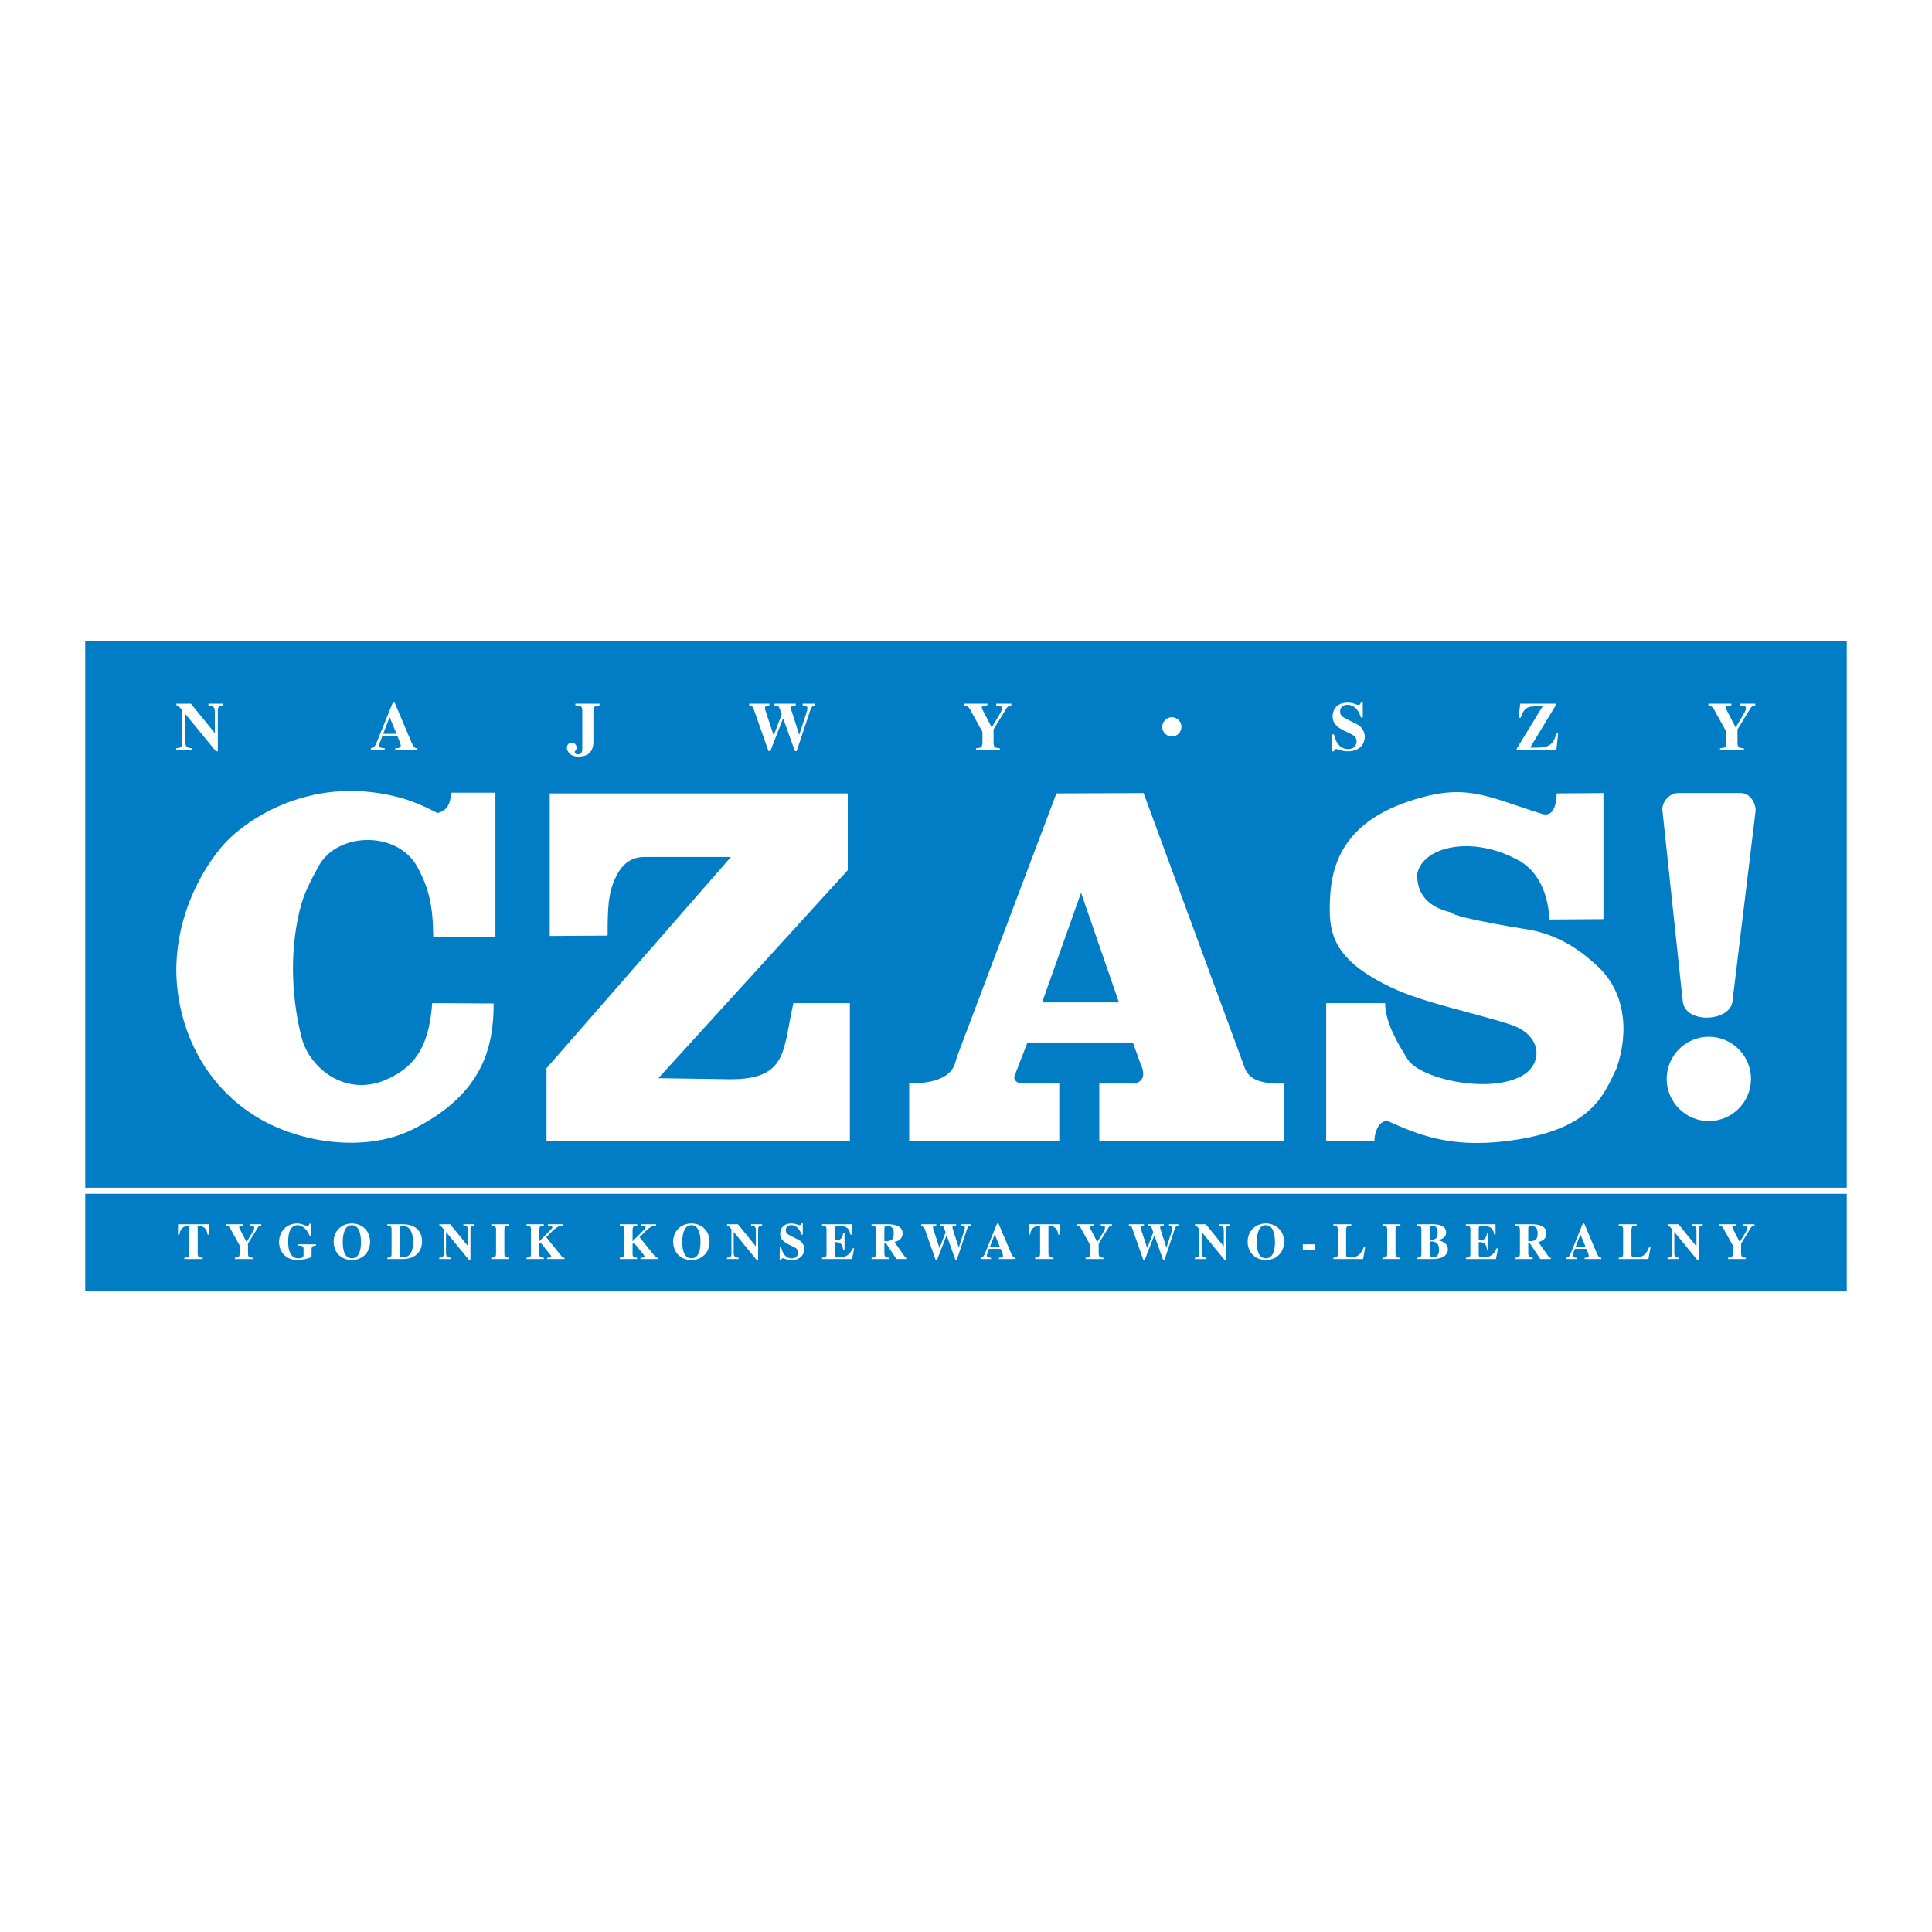 <?xml version="1.0" encoding="utf-8"?>
<!-- Generator: Adobe Illustrator 13.0.0, SVG Export Plug-In . SVG Version: 6.00 Build 14948)  -->
<!DOCTYPE svg PUBLIC "-//W3C//DTD SVG 1.0//EN" "http://www.w3.org/TR/2001/REC-SVG-20010904/DTD/svg10.dtd">
<svg version="1.0" id="Layer_1" xmlns="http://www.w3.org/2000/svg" xmlns:xlink="http://www.w3.org/1999/xlink" x="0px" y="0px"
	 width="192.756px" height="192.756px" viewBox="0 0 192.756 192.756" enable-background="new 0 0 192.756 192.756"
	 xml:space="preserve">
<g>
	<polygon fill-rule="evenodd" clip-rule="evenodd" fill="#FFFFFF" points="0,0 192.756,0 192.756,192.756 0,192.756 0,0 	"/>
	<polygon fill-rule="evenodd" clip-rule="evenodd" fill="#FFFFFF" points="8.504,63.956 184.252,63.956 184.252,128.502 
		8.504,128.502 8.504,63.956 	"/>
	<polygon fill-rule="evenodd" clip-rule="evenodd" fill="#007DC5" points="8.504,63.956 184.252,63.956 184.252,118.498 
		8.504,118.498 8.504,63.956 	"/>
	<path fill-rule="evenodd" clip-rule="evenodd" fill="#FFFFFF" d="M17.582,74.829h1.553v-0.171c-0.506-0.055-0.65-0.184-0.65-0.677
		v-2.737h0.014l3.044,3.709h0.191v-4.031c0-0.328,0.041-0.485,0.534-0.547v-0.171h-1.471v0.171c0.554,0.041,0.637,0.267,0.637,0.677
		v2.073H21.42l-2.374-2.921h-1.444v0.171c0.089,0,0.199,0.021,0.582,0.493v3.242c0,0.452-0.191,0.5-0.602,0.547V74.829
		L17.582,74.829z M41.649,74.658c-0.329,0.014-0.438-0.219-0.746-0.951l-1.525-3.599h-0.192l-1.519,3.749
		c-0.205,0.513-0.301,0.746-0.67,0.8v0.171h1.389v-0.171c-0.232-0.013-0.561-0.034-0.561-0.294c0-0.109,0.109-0.39,0.301-0.882
		h1.539c0.096,0.219,0.315,0.725,0.315,0.91c0,0.226-0.123,0.232-0.547,0.267v0.171h2.217V74.658L41.649,74.658z M38.229,73.214
		l0.643-1.662l0.691,1.662H38.229L38.229,73.214z M59.812,70.204h-2.408v0.171c0.39,0.014,0.691,0.021,0.691,0.485v3.804
		c0,0.213,0,0.597-0.444,0.597c-0.191,0-0.301-0.096-0.301-0.212c0-0.192,0.185-0.178,0.185-0.446c0-0.376-0.342-0.513-0.493-0.513
		c-0.199,0-0.486,0.15-0.486,0.526c0,0.116,0.13,0.87,1.156,0.87c0.705,0,1.491-0.26,1.491-1.499v-2.983
		c0-0.596,0.219-0.602,0.609-0.629V70.204L59.812,70.204z M81.328,70.204h-1.246v0.171c0.233,0.014,0.472,0.021,0.472,0.301
		c0,0.144-0.027,0.219-0.048,0.287l-0.759,2.326h-0.014l-0.732-2.278c-0.041-0.13-0.096-0.294-0.096-0.376
		c0-0.232,0.198-0.239,0.492-0.26v-0.171h-2.134v0.171c0.328,0.014,0.403,0.089,0.492,0.239l0.24,0.657l-0.8,2.086h-0.014
		l-0.814-2.47c-0.027-0.075-0.048-0.15-0.048-0.226c0-0.253,0.192-0.267,0.438-0.287v-0.171h-2.011v0.171
		c0.287,0.041,0.355,0.109,0.472,0.438l1.451,4.12h0.191l1.245-3.203h0.048l1.149,3.203h0.185l1.369-4.12
		c0.082-0.253,0.232-0.417,0.472-0.438V70.204L81.328,70.204z M100.899,70.204h-1.505v0.171c0.321,0.021,0.574,0.034,0.574,0.301
		c0,0.185-0.219,0.561-0.267,0.636l-0.76,1.266l-0.82-1.587c-0.055-0.11-0.164-0.281-0.164-0.383c0-0.192,0.082-0.232,0.554-0.232
		v-0.171H96.22v0.171c0.349,0.021,0.513,0.314,0.547,0.376l1.252,2.271v1.006c0,0.568-0.164,0.581-0.636,0.629v0.171h2.374v-0.171
		c-0.479-0.048-0.629-0.061-0.629-0.629V72.77l1.307-2.128c0.137-0.219,0.335-0.246,0.465-0.267V70.204L100.899,70.204z
		 M115.957,72.517c0,0.541,0.438,0.958,0.957,0.958c0.541,0,0.958-0.417,0.958-0.958c0-0.527-0.417-0.958-0.958-0.958
		C116.395,71.559,115.957,71.99,115.957,72.517L115.957,72.517z M135.967,71.58v-1.485h-0.205c-0.034,0.13-0.068,0.233-0.226,0.233
		c-0.198,0-0.521-0.226-1.067-0.226c-1.3,0-1.512,0.931-1.512,1.348c0,0.315,0,0.903,1.169,1.464l0.459,0.219
		c0.444,0.212,0.766,0.376,0.766,0.835c0,0.088-0.034,0.766-0.854,0.766c-0.869,0-1.266-0.773-1.403-1.464h-0.198v1.691h0.198
		c0.028-0.109,0.062-0.234,0.206-0.234c0.212,0,0.52,0.234,1.17,0.234c1.259,0,1.696-0.829,1.696-1.431
		c0-0.746-0.52-1.143-0.753-1.259l-1.005-0.5c-0.575-0.288-0.705-0.438-0.705-0.808c0-0.444,0.376-0.649,0.732-0.649
		c0.807,0,1.218,0.787,1.341,1.266H135.967L135.967,71.58z M155.457,73.18h-0.178c-0.356,1.437-1.095,1.43-2.62,1.41l2.593-4.276
		v-0.11h-3.585l-0.144,1.41h0.191c0.123-0.349,0.314-0.91,0.827-1.067c0.227-0.068,0.227-0.068,1.383-0.103l-2.614,4.275v0.11h3.969
		L155.457,73.18L155.457,73.18z M175.125,70.204h-1.505v0.171c0.321,0.021,0.574,0.034,0.574,0.301c0,0.185-0.219,0.561-0.267,0.636
		l-0.76,1.266l-0.821-1.587c-0.054-0.11-0.164-0.281-0.164-0.383c0-0.192,0.083-0.232,0.555-0.232v-0.171h-2.292v0.171
		c0.349,0.021,0.513,0.314,0.547,0.376l1.252,2.271v1.006c0,0.568-0.164,0.581-0.636,0.629v0.171h2.374v-0.171
		c-0.479-0.048-0.63-0.061-0.63-0.629V72.77l1.307-2.128c0.138-0.219,0.336-0.246,0.466-0.267V70.204L175.125,70.204z"/>
	<polygon fill-rule="evenodd" clip-rule="evenodd" fill="#007DC5" points="8.504,119.104 184.252,119.104 184.252,128.801 
		8.504,128.801 8.504,119.104 	"/>
	<path fill-rule="evenodd" clip-rule="evenodd" fill="#FFFFFF" d="M20.227,125.486c-0.38-0.025-0.503-0.035-0.503-0.473v-2.703
		c0.354,0.02,0.883,0.047,0.985,0.867h0.148l-0.01-1.031h-3.079l-0.015,1.031h0.149c0.103-0.82,0.631-0.848,0.99-0.867v2.703
		c0,0.432-0.123,0.441-0.498,0.473v0.129h1.832V125.486L20.227,125.486z M26.069,122.146H24.94v0.127
		c0.241,0.016,0.431,0.027,0.431,0.227c0,0.139-0.164,0.422-0.2,0.477l-0.569,0.949l-0.616-1.189
		c-0.041-0.082-0.123-0.211-0.123-0.287c0-0.145,0.062-0.176,0.416-0.176v-0.127H22.56v0.127c0.262,0.016,0.385,0.236,0.411,0.283
		l0.939,1.703v0.754c0,0.426-0.124,0.438-0.478,0.473v0.129h1.781v-0.129c-0.359-0.035-0.472-0.047-0.472-0.473v-0.943l0.98-1.596
		c0.103-0.164,0.251-0.186,0.349-0.201V122.146L26.069,122.146z M31.527,124.143h-1.76v0.127c0.354,0.021,0.518,0.031,0.518,0.359
		v0.539c0,0.221-0.082,0.375-0.534,0.375c-0.97,0-1-1.277-1-1.643c0-0.883,0.205-1.662,0.949-1.662c0.585,0,1.016,0.602,1.195,1.047
		h0.128v-1.201h-0.138c-0.052,0.129-0.098,0.236-0.236,0.236c-0.133,0-0.528-0.252-0.99-0.252c-1.108,0-1.816,0.832-1.816,1.842
		c0,0.895,0.575,1.803,1.857,1.803c0.447,0,1.139-0.145,1.385-0.318v-0.652c0-0.42,0.124-0.436,0.441-0.473V124.143L31.527,124.143z
		 M35.107,122.238c0.718,0,0.908,0.902,0.908,1.652c0,0.447-0.03,1.652-0.908,1.652s-0.908-1.205-0.908-1.652
		C34.199,123.141,34.388,122.238,35.107,122.238L35.107,122.238z M35.107,122.068c-0.991,0-1.816,0.703-1.816,1.822
		c0,1.078,0.764,1.822,1.816,1.822c1.052,0,1.816-0.744,1.816-1.822C36.923,122.771,36.097,122.068,35.107,122.068L35.107,122.068z
		 M38.641,125.615h1.621c1.293-0.041,1.847-0.842,1.847-1.785c0-0.791-0.467-1.684-1.904-1.684h-1.564v0.127
		c0.2,0.021,0.426,0.031,0.426,0.344v2.531c0,0.189-0.103,0.338-0.426,0.338V125.615L38.641,125.615z M39.897,122.562
		c-0.005-0.113-0.01-0.242,0.318-0.242c0.883,0,1.001,1.094,1.001,1.561c0,1.227-0.452,1.555-1.026,1.555
		c-0.246,0-0.292-0.092-0.292-0.299V122.562L39.897,122.562z M43.821,125.615h1.165v-0.129c-0.38-0.041-0.487-0.139-0.487-0.508
		v-2.053h0.01l2.284,2.781h0.144v-3.021c0-0.246,0.031-0.365,0.4-0.412v-0.127h-1.104v0.127c0.416,0.031,0.477,0.201,0.477,0.51
		v1.555h-0.01l-1.78-2.191h-1.083v0.127c0.066,0,0.149,0.016,0.436,0.371v2.432c0,0.338-0.144,0.375-0.452,0.41V125.615
		L43.821,125.615z M50.808,125.486c-0.282-0.02-0.487-0.035-0.487-0.365v-2.482c0-0.35,0.247-0.354,0.487-0.365v-0.127h-1.796v0.127
		c0.236,0.016,0.478,0.027,0.478,0.365v2.482c0,0.318-0.2,0.34-0.478,0.365v0.129h1.796V125.486L50.808,125.486z M56.317,125.486
		c-0.103-0.006-0.174-0.016-0.251-0.107l-1.565-1.939c0.862-0.883,1.108-1.135,1.647-1.166v-0.127h-1.482v0.127
		c0.369,0.021,0.436,0.053,0.436,0.17c0,0.098-0.046,0.145-0.185,0.283l-1.113,1.117v-1.098c0-0.441,0.174-0.451,0.457-0.473v-0.127
		h-1.734v0.127c0.236,0.016,0.446,0.027,0.446,0.365v2.482c0,0.314-0.164,0.334-0.446,0.365v0.129h1.729v-0.129
		c-0.272-0.035-0.452-0.057-0.452-0.365v-1.004l0.139-0.129l0.934,1.164c0.083,0.098,0.123,0.16,0.123,0.227
		c0,0.082-0.092,0.098-0.405,0.107v0.129h1.724V125.486L56.317,125.486z M65.625,125.486c-0.103-0.006-0.174-0.016-0.251-0.107
		l-1.565-1.939c0.862-0.883,1.108-1.135,1.647-1.166v-0.127h-1.482v0.127c0.369,0.021,0.436,0.053,0.436,0.17
		c0,0.098-0.046,0.145-0.185,0.283l-1.114,1.117v-1.098c0-0.441,0.174-0.451,0.457-0.473v-0.127h-1.734v0.127
		c0.236,0.016,0.446,0.027,0.446,0.365v2.482c0,0.314-0.165,0.334-0.446,0.365v0.129h1.729v-0.129
		c-0.272-0.035-0.452-0.057-0.452-0.365v-1.004l0.139-0.129l0.934,1.164c0.083,0.098,0.123,0.16,0.123,0.227
		c0,0.082-0.092,0.098-0.405,0.107v0.129h1.724V125.486L65.625,125.486z M68.979,122.238c0.718,0,0.908,0.902,0.908,1.652
		c0,0.447-0.031,1.652-0.908,1.652c-0.877,0-0.908-1.205-0.908-1.652C68.071,123.141,68.261,122.238,68.979,122.238L68.979,122.238z
		 M68.979,122.068c-0.99,0-1.816,0.703-1.816,1.822c0,1.078,0.765,1.822,1.816,1.822c1.052,0,1.816-0.744,1.816-1.822
		C70.795,122.771,69.97,122.068,68.979,122.068L68.979,122.068z M72.523,125.615h1.165v-0.129c-0.38-0.041-0.488-0.139-0.488-0.508
		v-2.053h0.011l2.283,2.781h0.144v-3.021c0-0.246,0.031-0.365,0.4-0.412v-0.127h-1.103v0.127c0.416,0.031,0.478,0.201,0.478,0.51
		v1.555h-0.01l-1.781-2.191h-1.083v0.127c0.067,0,0.149,0.016,0.437,0.371v2.432c0,0.338-0.144,0.375-0.452,0.41V125.615
		L72.523,125.615z M80.095,123.178v-1.113h-0.154c-0.026,0.098-0.051,0.174-0.169,0.174c-0.149,0-0.39-0.17-0.8-0.17
		c-0.975,0-1.134,0.699-1.134,1.012c0,0.236,0,0.678,0.877,1.098l0.344,0.164c0.334,0.16,0.575,0.283,0.575,0.627
		c0,0.066-0.025,0.574-0.641,0.574c-0.652,0-0.949-0.58-1.052-1.098h-0.149v1.268h0.149c0.02-0.082,0.046-0.176,0.154-0.176
		c0.159,0,0.39,0.176,0.877,0.176c0.944,0,1.272-0.621,1.272-1.072c0-0.561-0.39-0.857-0.564-0.945l-0.754-0.375
		c-0.431-0.215-0.528-0.328-0.528-0.605c0-0.332,0.282-0.486,0.549-0.486c0.605,0,0.914,0.59,1.006,0.949H80.095L80.095,123.178z
		 M82.012,122.273c0.236,0.016,0.451,0.027,0.451,0.365v2.482c0,0.318-0.159,0.334-0.451,0.365v0.129h3.001l0.205-1.068h-0.144
		c-0.323,0.775-0.847,0.908-1.349,0.908c-0.333,0-0.431-0.061-0.431-0.287v-1.242c0.508,0,0.77,0.154,0.831,0.797h0.133v-1.734
		h-0.133c-0.077,0.635-0.338,0.77-0.831,0.764v-1.189c0-0.221,0.092-0.242,0.375-0.242c0.693,0,1.057,0.129,1.175,0.857h0.128
		v-1.031h-2.96V122.273L82.012,122.273z M88.234,122.537c0.026-0.16,0.036-0.217,0.318-0.217c0.41,0,0.621,0.221,0.621,0.738
		c0,0.668-0.267,0.781-0.939,0.785V122.537L88.234,122.537z M90.487,125.486c-0.062,0-0.138-0.006-0.21-0.098l-1.031-1.463
		c0.277-0.086,0.806-0.246,0.806-0.877c0-0.861-1.088-0.902-1.447-0.902h-1.652v0.127c0.292,0.021,0.452,0.031,0.452,0.473v2.268
		c0,0.416-0.103,0.432-0.452,0.473v0.129h1.734v-0.129c-0.339-0.047-0.452-0.061-0.452-0.473v-1.004h0.139l1.062,1.605h1.052
		V125.486L90.487,125.486z M96.843,122.146h-0.934v0.127c0.174,0.012,0.354,0.016,0.354,0.227c0,0.107-0.021,0.164-0.036,0.215
		l-0.57,1.746h-0.01l-0.549-1.709c-0.031-0.098-0.071-0.221-0.071-0.283c0-0.174,0.148-0.18,0.369-0.195v-0.127h-1.601v0.127
		c0.246,0.012,0.303,0.068,0.369,0.18l0.18,0.494l-0.6,1.564h-0.011l-0.61-1.852c-0.021-0.057-0.036-0.113-0.036-0.17
		c0-0.189,0.143-0.201,0.328-0.217v-0.127h-1.509v0.127c0.216,0.031,0.267,0.084,0.354,0.33l1.088,3.09h0.144l0.934-2.402h0.036
		l0.862,2.402h0.138l1.027-3.09c0.061-0.191,0.174-0.314,0.354-0.33V122.146L96.843,122.146z M101.325,125.486
		c-0.246,0.01-0.328-0.164-0.56-0.713l-1.144-2.699h-0.144l-1.14,2.812c-0.153,0.385-0.226,0.559-0.503,0.6v0.129h1.042v-0.129
		c-0.175-0.01-0.421-0.025-0.421-0.221c0-0.082,0.082-0.293,0.226-0.662h1.155c0.071,0.164,0.235,0.545,0.235,0.684
		c0,0.168-0.092,0.174-0.41,0.199v0.129h1.662V125.486L101.325,125.486z M98.76,124.404l0.482-1.248l0.519,1.248H98.76
		L98.76,124.404z M105.105,125.486c-0.38-0.025-0.503-0.035-0.503-0.473v-2.703c0.354,0.02,0.882,0.047,0.985,0.867h0.148
		l-0.01-1.031h-3.079l-0.016,1.031h0.149c0.103-0.82,0.631-0.848,0.99-0.867v2.703c0,0.432-0.123,0.441-0.498,0.473v0.129h1.832
		V125.486L105.105,125.486z M110.948,122.146h-1.129v0.127c0.24,0.016,0.431,0.027,0.431,0.227c0,0.139-0.164,0.422-0.2,0.477
		l-0.569,0.949l-0.616-1.189c-0.041-0.082-0.123-0.211-0.123-0.287c0-0.145,0.062-0.176,0.416-0.176v-0.127h-1.719v0.127
		c0.262,0.016,0.385,0.236,0.41,0.283l0.939,1.703v0.754c0,0.426-0.124,0.438-0.478,0.473v0.129h1.78v-0.129
		c-0.359-0.035-0.472-0.047-0.472-0.473v-0.943l0.979-1.596c0.103-0.164,0.252-0.186,0.35-0.201V122.146L110.948,122.146z
		 M117.565,122.146h-0.935v0.127c0.175,0.012,0.354,0.016,0.354,0.227c0,0.107-0.021,0.164-0.036,0.215l-0.569,1.746h-0.01
		l-0.55-1.709c-0.03-0.098-0.071-0.221-0.071-0.283c0-0.174,0.148-0.18,0.369-0.195v-0.127h-1.601v0.127
		c0.246,0.012,0.303,0.068,0.369,0.18l0.18,0.494l-0.601,1.564h-0.01l-0.611-1.852c-0.021-0.057-0.035-0.113-0.035-0.17
		c0-0.189,0.144-0.201,0.328-0.217v-0.127h-1.509v0.127c0.216,0.031,0.268,0.084,0.354,0.33l1.088,3.09h0.144l0.934-2.402h0.036
		l0.861,2.402h0.139l1.026-3.09c0.062-0.191,0.175-0.314,0.354-0.33V122.146L117.565,122.146z M119.211,125.615h1.164v-0.129
		c-0.38-0.041-0.487-0.139-0.487-0.508v-2.053h0.011l2.283,2.781h0.144v-3.021c0-0.246,0.03-0.365,0.4-0.412v-0.127h-1.104v0.127
		c0.416,0.031,0.478,0.201,0.478,0.51v1.555h-0.011l-1.78-2.191h-1.083v0.127c0.067,0,0.149,0.016,0.437,0.371v2.432
		c0,0.338-0.144,0.375-0.451,0.41V125.615L119.211,125.615z M126.295,122.238c0.719,0,0.908,0.902,0.908,1.652
		c0,0.447-0.031,1.652-0.908,1.652s-0.908-1.205-0.908-1.652C125.387,123.141,125.576,122.238,126.295,122.238L126.295,122.238z
		 M126.295,122.068c-0.99,0-1.816,0.703-1.816,1.822c0,1.078,0.765,1.822,1.816,1.822s1.816-0.744,1.816-1.822
		C128.111,122.771,127.285,122.068,126.295,122.068L126.295,122.068z M131.229,124.143h-1.247v0.596h1.247V124.143L131.229,124.143z
		 M136.204,124.449h-0.148c-0.235,0.58-0.523,1.006-1.298,1.006c-0.344,0-0.457-0.041-0.457-0.287v-2.422
		c0-0.451,0.159-0.457,0.519-0.473v-0.127h-1.791v0.127c0.231,0.016,0.441,0.027,0.441,0.365v2.482c0,0.314-0.153,0.33-0.441,0.365
		v0.129h2.966L136.204,124.449L136.204,124.449z M139.718,125.486c-0.282-0.02-0.487-0.035-0.487-0.365v-2.482
		c0-0.35,0.246-0.354,0.487-0.365v-0.127h-1.796v0.127c0.236,0.016,0.478,0.027,0.478,0.365v2.482c0,0.318-0.2,0.34-0.478,0.365
		v0.129h1.796V125.486L139.718,125.486z M142.636,123.855h0.154c0.333,0.016,0.785,0.092,0.785,0.826c0,0.312-0.067,0.77-0.632,0.77
		c-0.215,0-0.308-0.082-0.308-0.314V123.855L142.636,123.855z M142.636,122.551c0.005-0.117,0.01-0.25,0.272-0.25
		c0.415,0,0.528,0.303,0.528,0.662c0,0.521-0.113,0.738-0.801,0.738V122.551L142.636,122.551z M141.363,125.615h1.652
		c1.082-0.021,1.441-0.523,1.441-0.955c0-0.584-0.539-0.842-0.97-0.912v-0.012c0.216-0.066,0.796-0.199,0.796-0.77
		c0-0.801-1.047-0.82-1.335-0.82h-1.585v0.127c0.236,0.016,0.451,0.027,0.451,0.365v2.482c0,0.314-0.164,0.334-0.451,0.365V125.615
		L141.363,125.615z M146.251,122.273c0.236,0.016,0.452,0.027,0.452,0.365v2.482c0,0.318-0.159,0.334-0.452,0.365v0.129h3.002
		l0.205-1.068h-0.144c-0.323,0.775-0.847,0.908-1.35,0.908c-0.333,0-0.431-0.061-0.431-0.287v-1.242c0.508,0,0.77,0.154,0.831,0.797
		h0.134v-1.734h-0.134c-0.076,0.635-0.338,0.77-0.831,0.764v-1.189c0-0.221,0.093-0.242,0.375-0.242
		c0.692,0,1.057,0.129,1.175,0.857h0.128v-1.031h-2.961V122.273L146.251,122.273z M152.474,122.537
		c0.025-0.16,0.036-0.217,0.318-0.217c0.41,0,0.621,0.221,0.621,0.738c0,0.668-0.267,0.781-0.939,0.785V122.537L152.474,122.537z
		 M154.727,125.486c-0.062,0-0.139-0.006-0.211-0.098l-1.031-1.463c0.277-0.086,0.806-0.246,0.806-0.877
		c0-0.861-1.088-0.902-1.446-0.902h-1.652v0.127c0.292,0.021,0.451,0.031,0.451,0.473v2.268c0,0.416-0.103,0.432-0.451,0.473v0.129
		h1.733v-0.129c-0.338-0.047-0.451-0.061-0.451-0.473v-1.004h0.139l1.062,1.605h1.052V125.486L154.727,125.486z M159.764,125.486
		c-0.247,0.01-0.329-0.164-0.56-0.713l-1.145-2.699h-0.144l-1.139,2.812c-0.154,0.385-0.226,0.559-0.503,0.6v0.129h1.041v-0.129
		c-0.174-0.01-0.421-0.025-0.421-0.221c0-0.082,0.082-0.293,0.227-0.662h1.154c0.071,0.164,0.235,0.545,0.235,0.684
		c0,0.168-0.092,0.174-0.41,0.199v0.129h1.663V125.486L159.764,125.486z M157.198,124.404l0.481-1.248l0.519,1.248H157.198
		L157.198,124.404z M164.672,124.449h-0.148c-0.236,0.58-0.523,1.006-1.298,1.006c-0.345,0-0.457-0.041-0.457-0.287v-2.422
		c0-0.451,0.159-0.457,0.519-0.473v-0.127h-1.791v0.127c0.23,0.016,0.441,0.027,0.441,0.365v2.482c0,0.314-0.154,0.33-0.441,0.365
		v0.129h2.966L164.672,124.449L164.672,124.449z M166.368,125.615h1.165v-0.129c-0.38-0.041-0.487-0.139-0.487-0.508v-2.053h0.011
		l2.283,2.781h0.144v-3.021c0-0.246,0.03-0.365,0.4-0.412v-0.127h-1.104v0.127c0.416,0.031,0.478,0.201,0.478,0.51v1.555h-0.011
		l-1.78-2.191h-1.083v0.127c0.067,0,0.149,0.016,0.437,0.371v2.432c0,0.338-0.144,0.375-0.452,0.41V125.615L166.368,125.615z
		 M175.044,122.146h-1.129v0.127c0.241,0.016,0.431,0.027,0.431,0.227c0,0.139-0.164,0.422-0.2,0.477l-0.569,0.949l-0.615-1.189
		c-0.042-0.082-0.124-0.211-0.124-0.287c0-0.145,0.062-0.176,0.416-0.176v-0.127h-1.719v0.127c0.262,0.016,0.385,0.236,0.41,0.283
		l0.939,1.703v0.754c0,0.426-0.123,0.438-0.478,0.473v0.129h1.78v-0.129c-0.358-0.035-0.472-0.047-0.472-0.473v-0.943l0.979-1.596
		c0.103-0.164,0.252-0.186,0.35-0.201V122.146L175.044,122.146z"/>
	<path fill-rule="evenodd" clip-rule="evenodd" fill="#FFFFFF" d="M39.519,79.479c-8.876-2.21-15.365,2.602-17.361,4.955
		c-2.709,3.208-4.67,7.878-4.563,12.726c0.143,5.062,2.424,10.695,7.7,14.082c4.171,2.709,10.909,3.85,15.757,1.496
		c7.166-3.527,8.199-8.305,8.199-12.619l-6.131-0.035c-0.321,4.705-2.032,6.416-4.349,7.521c-4.135,1.996-7.843-0.963-8.663-4.027
		c-0.927-3.602-1.283-8.164-0.25-12.584c0.428-1.889,1.212-3.244,1.961-4.634c1.925-3.387,7.843-3.458,9.803,0.107
		c1.177,2.139,1.568,3.886,1.604,6.987h6.203V79.087h-4.456c0,0.464,0,1.711-1.319,2.032C42.691,80.62,41.158,79.872,39.519,79.479
		L39.519,79.479z"/>
	<path fill-rule="evenodd" clip-rule="evenodd" fill="#FFFFFF" d="M84.578,86.823v-7.664H54.847v14.224l5.775-0.036
		c0-2.674,0.036-4.242,0.82-5.846c0.606-1.248,1.461-1.997,2.852-1.997h8.627l-18.395,21.068v7.309h30.266v-13.797H79.16
		c-1.069,4.67-0.535,7.594-6.274,7.594l-7.201-0.107L84.578,86.823L84.578,86.823z"/>
	<path fill-rule="evenodd" clip-rule="evenodd" fill="#FFFFFF" d="M114.096,79.123l-8.698,0.036l-9.946,26.343
		c-0.214,0.678-0.25,2.566-4.741,2.604v5.775h14.973v-5.775h-3.743c-0.321,0-0.892-0.285-0.713-0.785l1.283-3.314h10.516l0.82,2.281
		c0.071,0.143,0.713,1.498-0.642,1.818h-3.529v5.775h18.466v-5.775c-3.314,0.107-3.778-0.963-4.1-1.961L114.096,79.123
		L114.096,79.123z M107.857,89.069l-3.887,10.943h7.665L107.857,89.069L107.857,89.069z"/>
	<path fill-rule="evenodd" clip-rule="evenodd" fill="#FFFFFF" d="M141.402,87.179c0.535-2.745,5.597-3.921,10.267-1.248
		c2.139,1.248,2.888,3.957,2.888,5.811l5.419-0.036V79.123l-4.67,0.036c-0.036,1.747-0.642,2.317-1.498,2.032
		c-5.454-1.711-7.379-2.995-12.44-1.498c-8.2,2.389-8.699,7.629-8.699,11.123c0,2.852,0.963,5.24,6.132,7.7
		c3.208,1.533,8.271,2.531,11.8,3.672c3.208,0.998,3.351,3.742,1.497,4.99c-3.137,2.068-10.374,0.535-11.657-1.496
		c-0.927-1.498-2.245-3.637-2.245-5.598h-5.883v13.797h4.812c0-1.248,0.713-2.318,1.498-1.961c2.815,1.246,5.988,2.637,11.692,1.924
		c8.377-1.033,9.625-4.455,10.944-7.201c1.283-3.6,0.998-7.877-2.21-10.551c-0.785-0.678-3.138-2.888-7.023-3.422
		c-0.962-0.143-7.236-1.212-7.236-1.64C141.295,90.245,141.402,87.821,141.402,87.179L141.402,87.179z"/>
	<path fill-rule="evenodd" clip-rule="evenodd" fill="#FFFFFF" d="M175.162,80.87c0-0.749-0.535-1.747-1.498-1.747h-6.238
		c-0.927,0-1.64,0.963-1.568,1.711l2.031,19.072c0.25,2.281,4.706,2.031,4.956,0.035L175.162,80.87L175.162,80.87z M170.491,111.848
		c-2.316,0-4.206-1.889-4.206-4.207c0-2.316,1.89-4.205,4.206-4.205c2.317,0,4.207,1.889,4.207,4.205
		C174.698,109.959,172.809,111.848,170.491,111.848L170.491,111.848z"/>
</g>
</svg>

